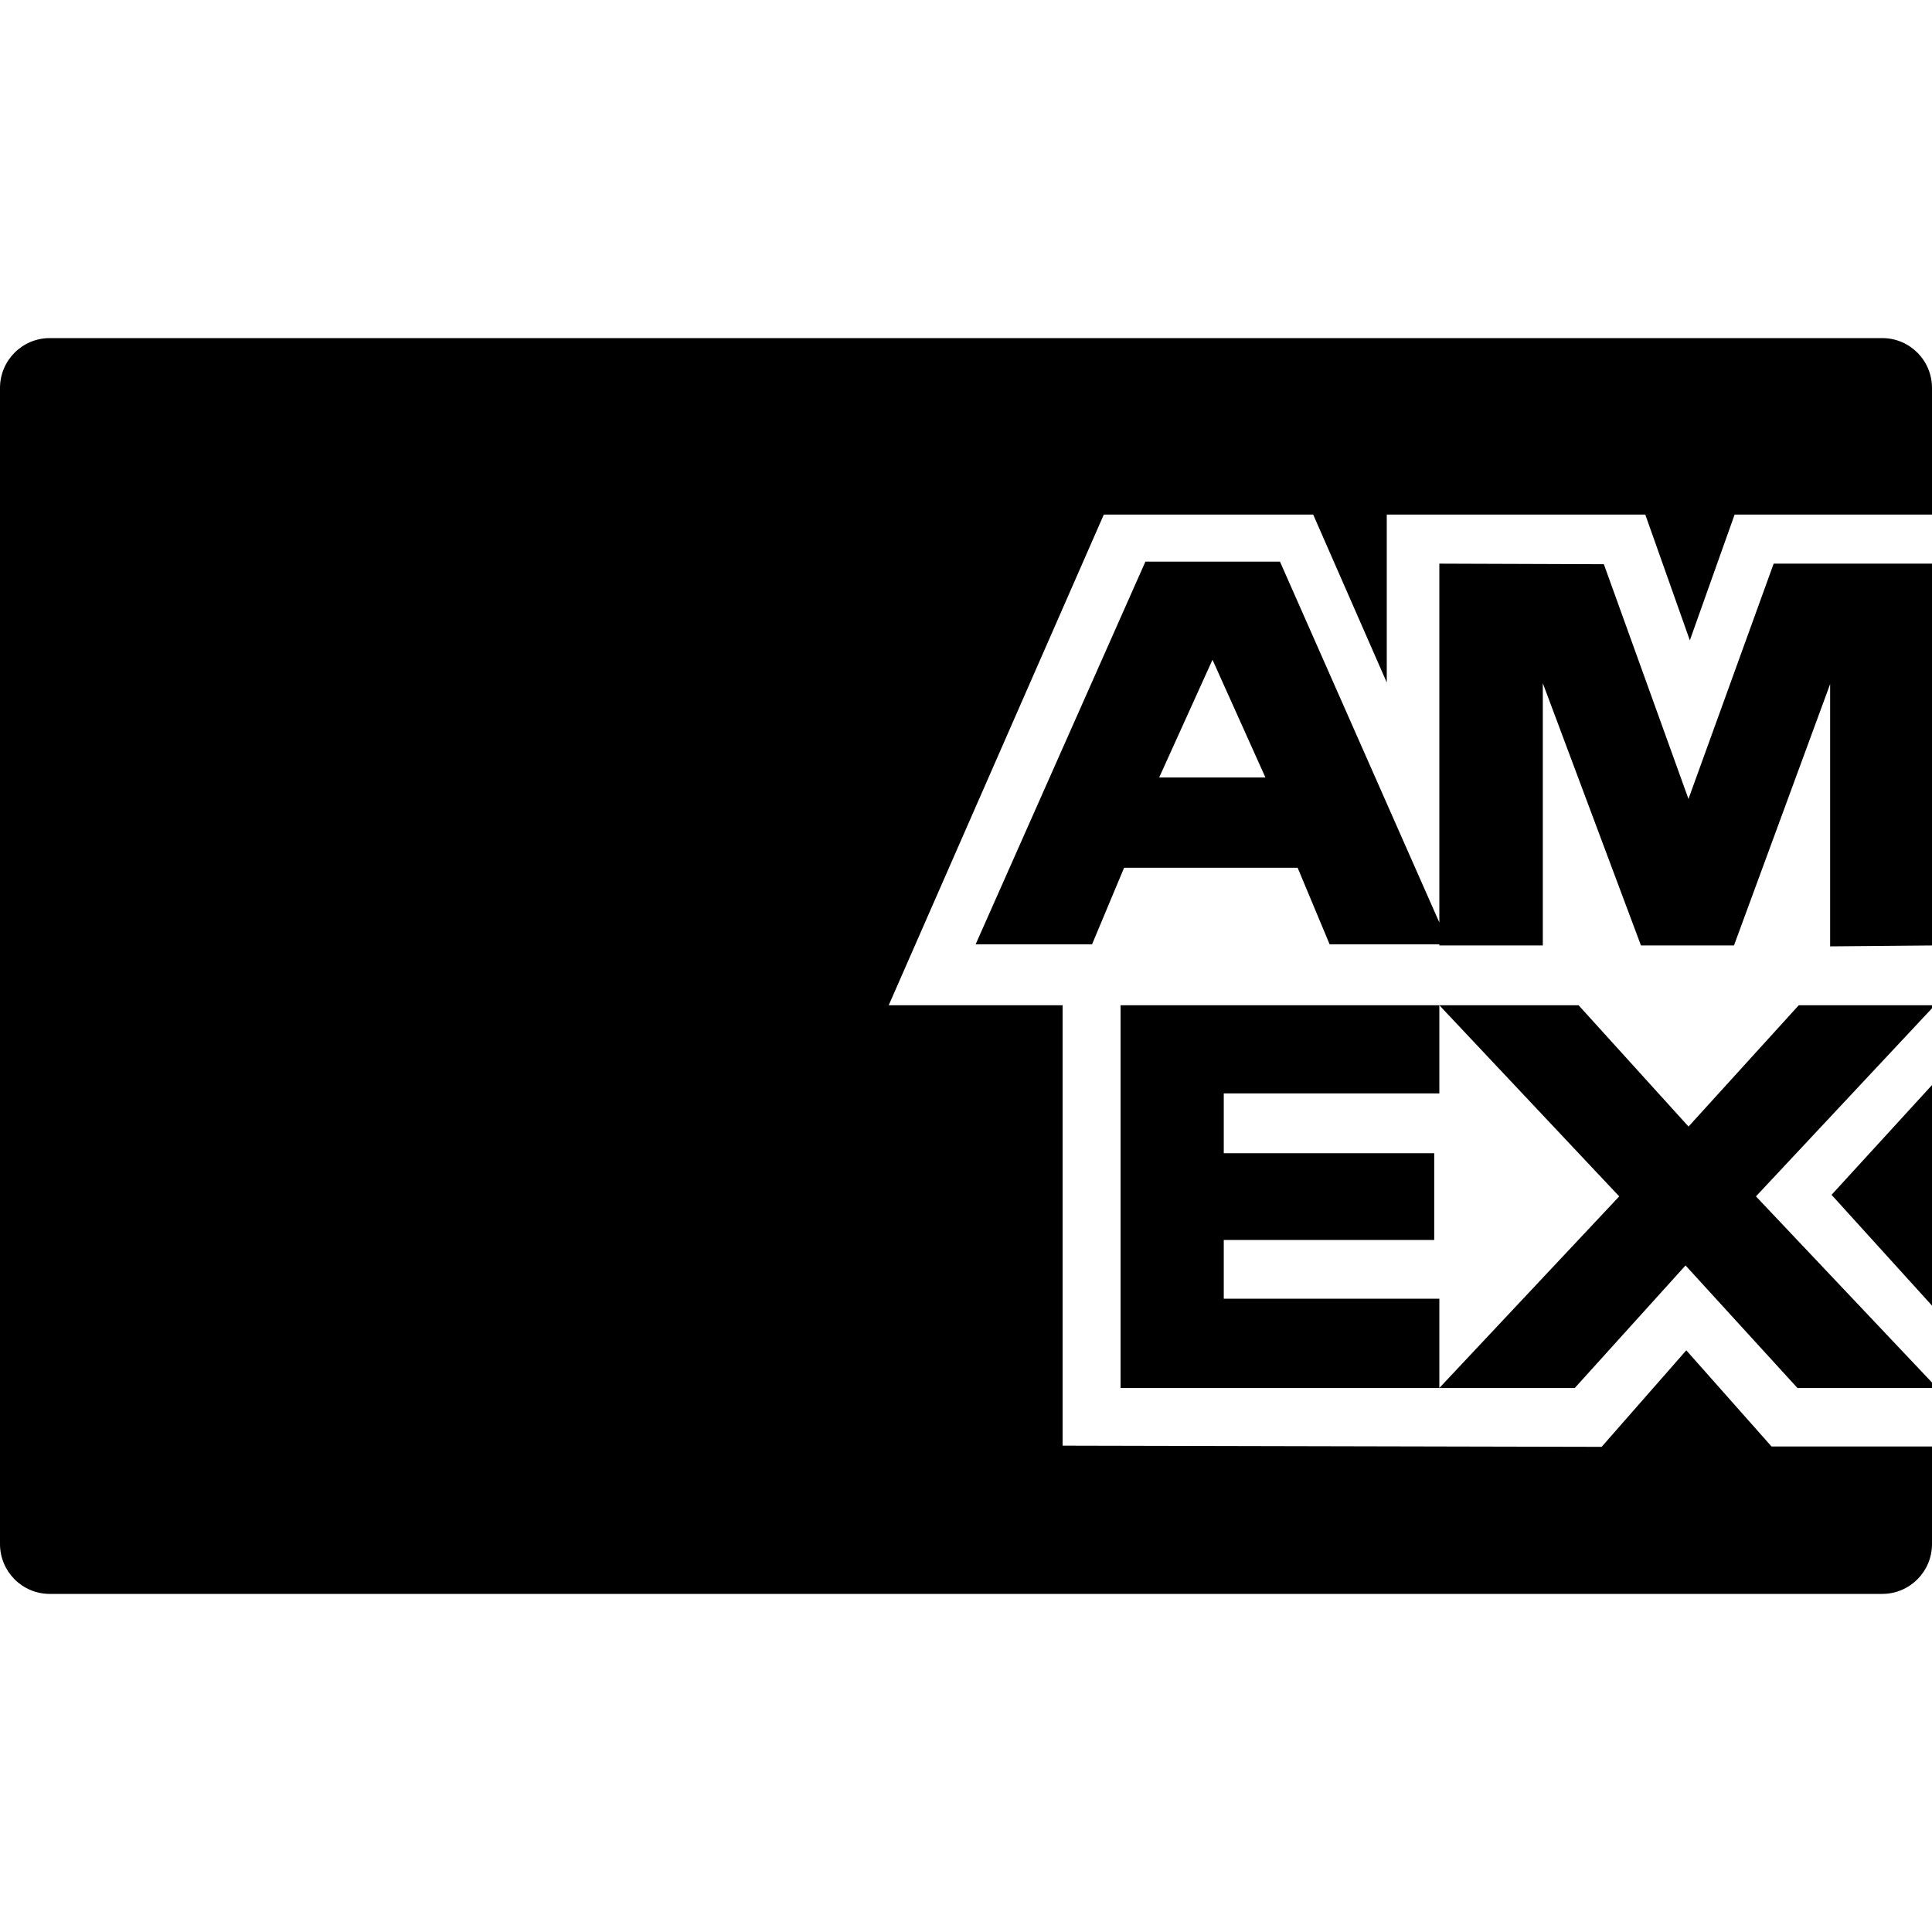 <?xml version="1.0" encoding="UTF-8"?>
<svg width="200px" height="200px" viewBox="0 0 200 200" version="1.1" xmlns="http://www.w3.org/2000/svg" xmlns:xlink="http://www.w3.org/1999/xlink">
    <!-- Generator: Sketch 53.2 (72643) - https://sketchapp.com -->
    <title>503-american-express-logo</title>
	<desc>Created with Sketch for Hektor Commerce.</desc>
    <g id="503-american-express-logo" stroke="none" stroke-width="1">
    	<rect id="core" fill-opacity="0" x="100" y="100" width="1" height="1" fill="#000000" />
        <path d="M194.852,35 C197.699,35 200,37.313 200,40.164 L200,53.27 L179.566,53.27 L174.932,66.289 L170.32,53.27 L143.557,53.27 L143.557,70.65 L135.942,53.27 L114.266,53.27 L92,104.063 L110,104.063 L110,149.653 L165.801,149.777 L174.564,139.784 L183.389,149.74 L200,149.74 L200,159.836 C200,162.688 197.699,165 194.852,165 L5.149,165 C2.302,165 -0,162.688 -0,159.836 L-0,40.164 C-0,37.313 2.302,35 5.149,35 L194.852,35 Z M200,135.157 L189.601,123.689 L200,112.324 L200,135.157 Z M126.684,134.445 L149,134.445 L149,143.683 L116,143.683 L116,104.064 L149,104.064 L149,113.189 L126.684,113.189 L126.684,119.383 L148.469,119.383 L148.469,128.363 L126.684,128.363 L126.684,134.445 Z M174.795,116.621 L186.207,104.063 L200,104.063 L200,104.376 L181.776,123.849 L200,143.12 L200,143.683 L186.069,143.683 L174.486,130.998 L163.022,143.683 L149,143.683 L167.622,123.849 L149,104.063 L163.414,104.063 L174.795,116.621 Z M174.79,82.707 L183.609,58.348 L200,58.348 L200,97.873 L189.455,97.967 L189.455,70.814 L179.501,97.873 L169.872,97.873 L159.711,70.723 L159.711,97.873 L149,97.873 L149,97.757 L137.643,97.757 L134.33,89.827 L116.367,89.827 L113.049,97.757 L100.997,97.757 L118.573,58.137 L132.501,58.137 L149,95.498 L149,58.348 L166.03,58.407 L174.79,82.707 Z M119.997,80.487 L130.997,80.487 L125.517,68.297 L119.997,80.487 Z" id="Shape" fill="#000000" />
    </g>
</svg>